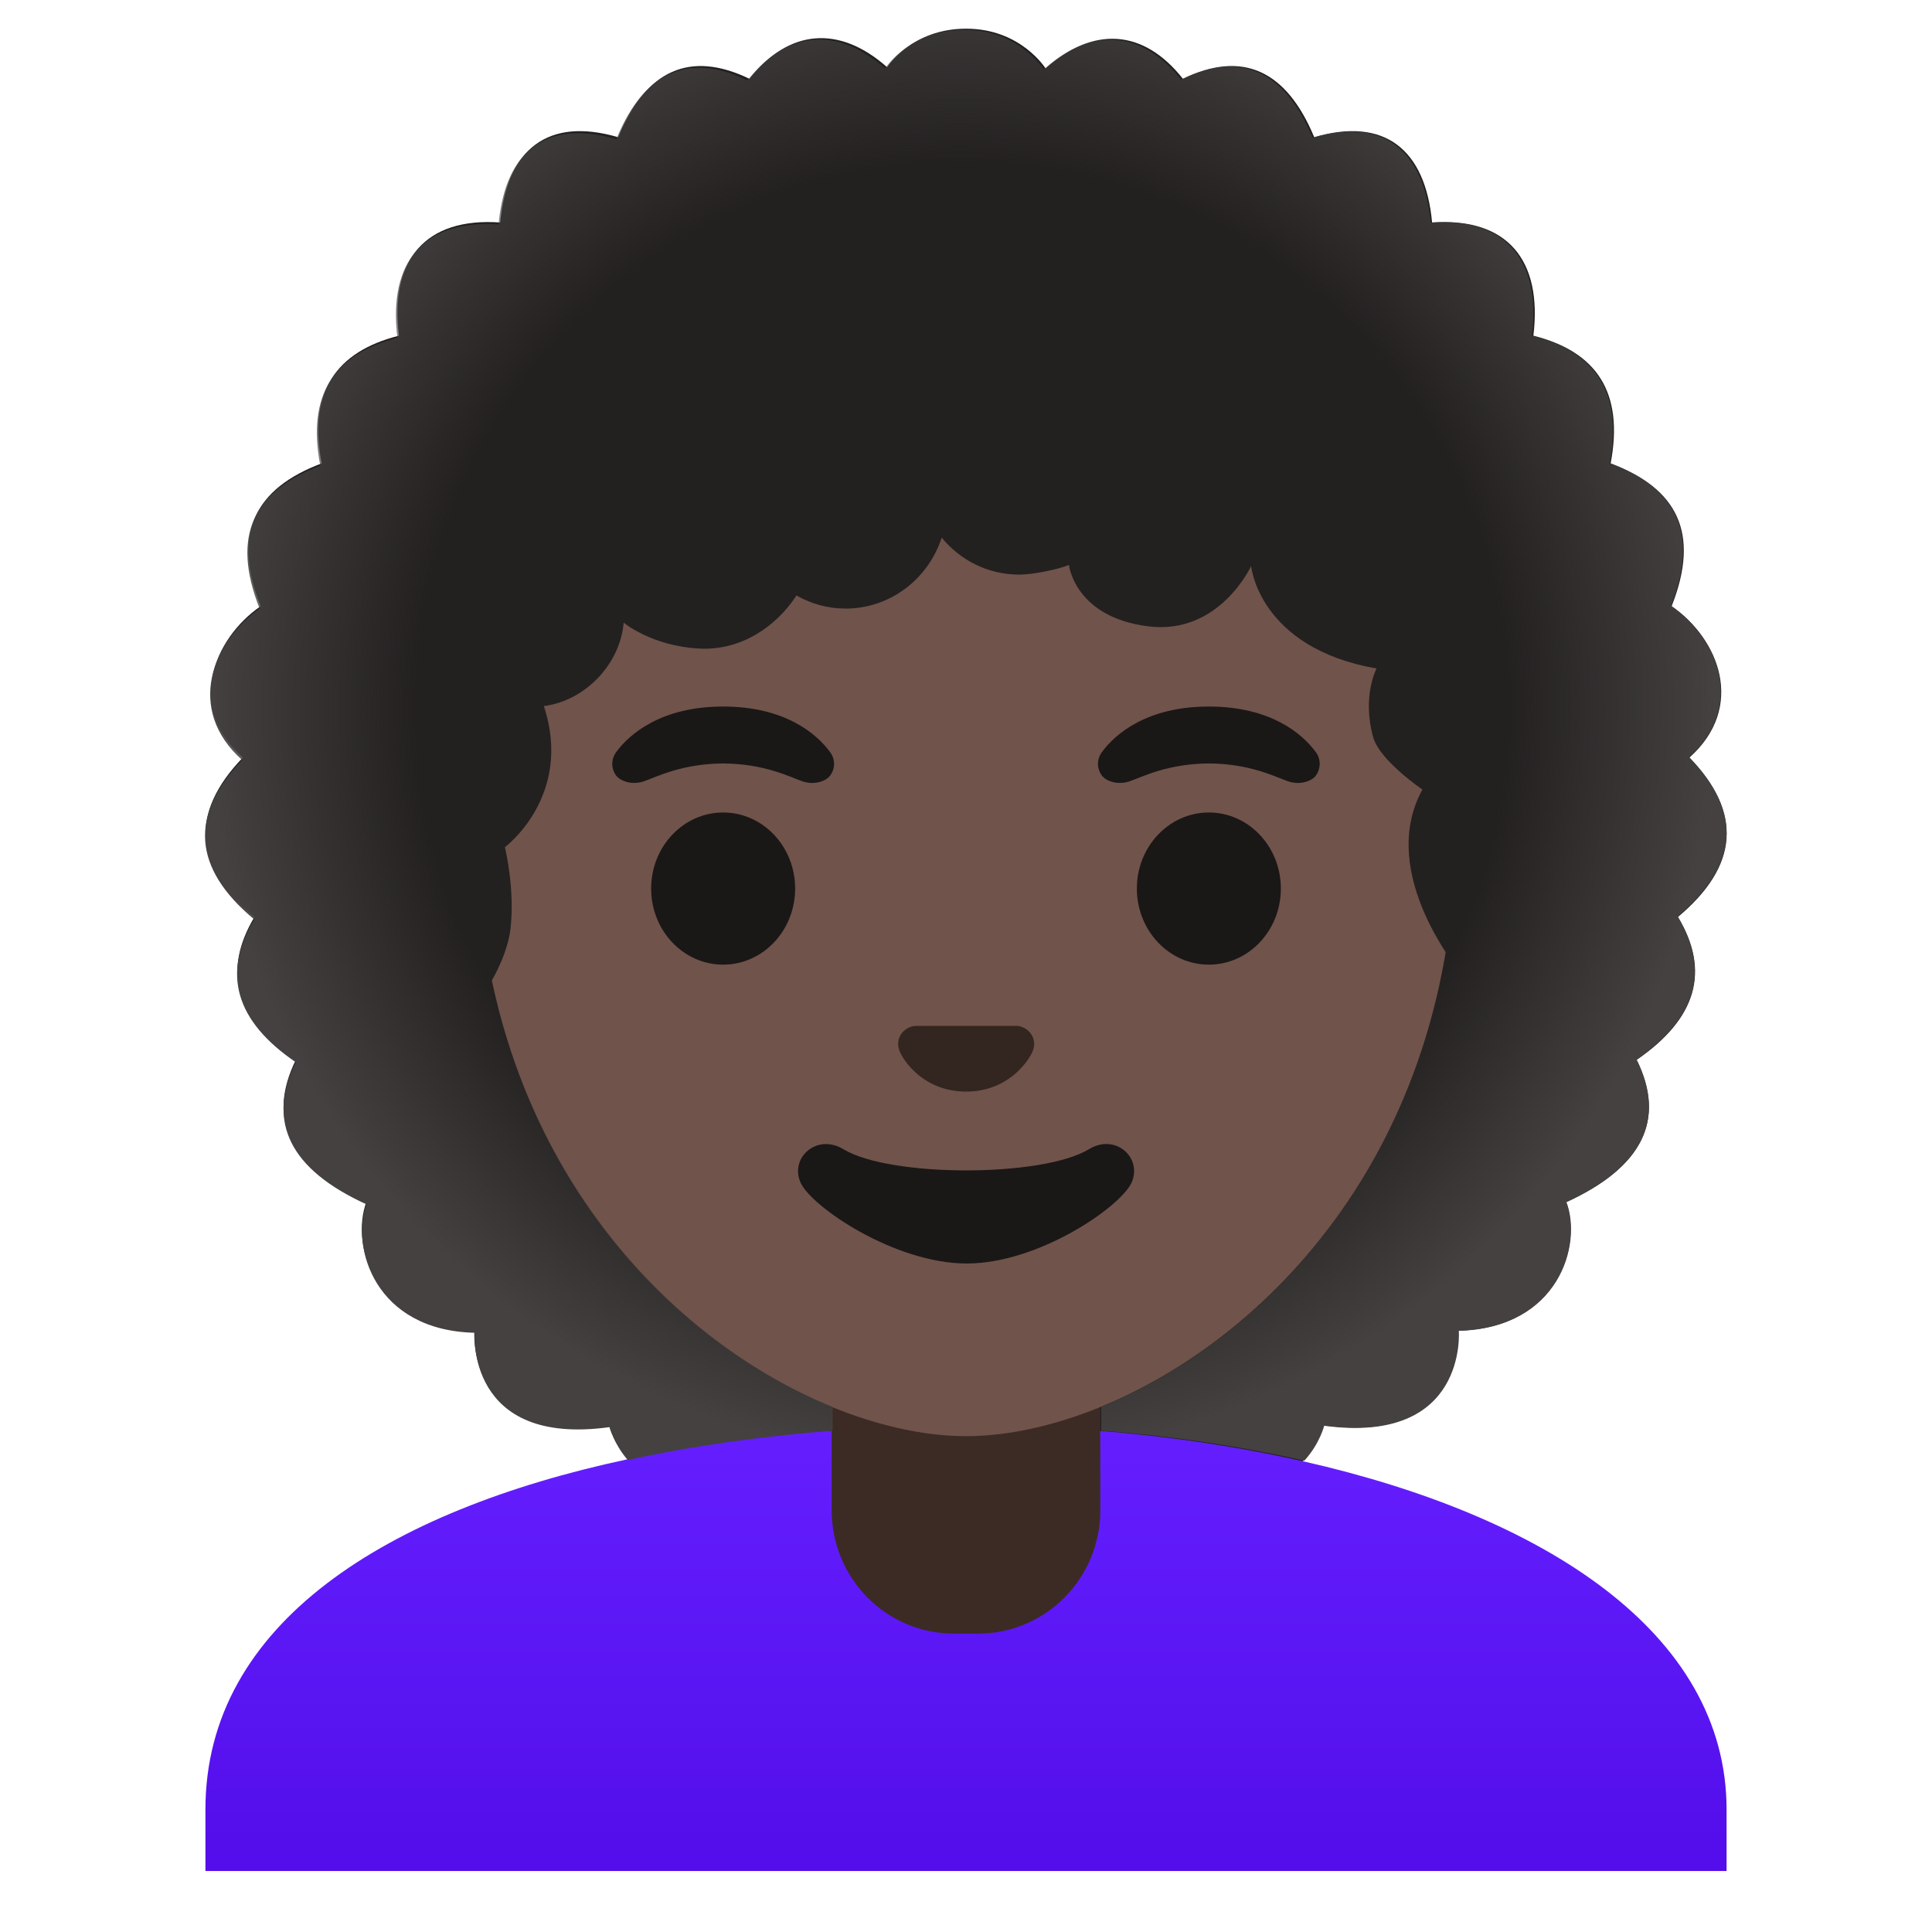 <?xml version="1.0" encoding="utf-8"?>
<svg width="800px" height="800px" viewBox="0 0 128 128" xmlns="http://www.w3.org/2000/svg" xmlns:xlink="http://www.w3.org/1999/xlink" aria-hidden="true" role="img" class="iconify iconify--noto" preserveAspectRatio="xMidYMid meet">
<path d="M111.93 50.19c3.74-3.35 1.97-7.85-1.18-10.03c1.92-4.86.35-7.81-4.04-9.46c.89-4.71-.93-7.4-5.12-8.46c.61-5.01-1.73-7.85-6.71-7.5c-.45-4.87-3.17-7.01-7.81-5.65c-1.85-4.46-4.78-5.77-8.7-3.87c-2.62-3.32-5.94-3.49-9.1-.69c0 0-1.64-2.63-5.26-2.63s-5.24 2.55-5.24 2.55c-3.16-2.8-6.5-2.54-9.12.77c-3.92-1.9-6.86-.59-8.7 3.87c-4.64-1.36-7.36.78-7.81 5.65c-4.98-.35-7.32 2.49-6.71 7.5c-4.19 1.06-6.02 3.74-5.12 8.46c-4.39 1.65-5.96 4.6-4.04 9.46c-3.15 2.18-4.91 6.68-1.18 10.03c-3.53 3.66-3.27 7.17.77 10.56c-2.15 3.59-1.24 6.75 2.74 9.47c-1.95 3.96-.4 7.11 4.67 9.43c-1.05 2.81.51 8.35 7.16 8.51c0 0-.6 7.58 8.92 6.27c0 0 1.43 6.01 9.84 4.06c0 0 4.9 6.93 13.78 7.12h.1c8.88-.19 13.78-7.12 13.78-7.12c8.41 1.95 9.84-4.06 9.84-4.06c9.53 1.3 8.92-6.27 8.92-6.27c6.64-.16 8.21-5.7 7.15-8.51c5.07-2.32 6.62-5.47 4.67-9.43c3.98-2.73 4.89-5.89 2.74-9.47c4.03-3.38 4.29-6.9.76-10.56z" fill="#232020">
</path>
<linearGradient id="IconifyId17ecdb2904d178eab22523" gradientUnits="userSpaceOnUse" x1="64" y1="35.759" x2="64" y2="8" gradientTransform="matrix(1 0 0 -1 0 130)">
<stop offset="0" stop-color="#651fff">
</stop>
<stop offset=".705" stop-color="#5914f2">
</stop>
<stop offset="1" stop-color="#530eeb">
</stop>
</linearGradient>
<path d="M114.39 119.89v4.07H13.61v-4.07c0-12.39 12.12-19.81 27.92-23.2c7.01-1.52 14.75-2.23 22.47-2.24h.12c7.66 0 15.31.79 22.24 2.37c15.89 3.6 28.03 11.32 28.03 23.07z" fill="url(#IconifyId17ecdb2904d178eab22523)">
</path>
<path d="M72.89 90.08H55.1v9.98c0 4.51 3.62 8.17 8.09 8.17h1.62c4.46 0 8.09-3.66 8.09-8.17l-.01-9.98z" fill="#3c2b24">
</path>
<path d="M64 16.69c-16.84 0-32.44 11.01-32.44 38.14c0 21.79 13.21 34.67 24.71 38.83c2.74.99 5.39 1.49 7.74 1.49c2.33 0 4.96-.49 7.69-1.47c11.51-4.14 24.75-17.03 24.75-38.84C96.44 27.7 80.84 16.69 64 16.69z" fill="#70534a">
</path>
<g fill="#1a1717">
<path d="M54.99 49.82c-.91-1.23-3.01-3.01-7.08-3.01s-6.18 1.79-7.08 3.01c-.4.54-.3 1.17-.02 1.55c.26.35 1.02.68 1.86.39s2.49-1.16 5.24-1.18c2.75.02 4.4.89 5.24 1.18s1.61-.03 1.86-.39c.29-.38.38-1.01-.02-1.55z">
</path>
<path d="M87.17 49.82c-.91-1.23-3.01-3.01-7.08-3.01s-6.18 1.79-7.08 3.01c-.4.54-.3 1.17-.02 1.55c.25.35 1.02.68 1.86.39s2.49-1.16 5.24-1.18c2.75.02 4.4.89 5.24 1.18s1.61-.03 1.86-.39c.27-.38.38-1.01-.02-1.55z">
</path>
</g>
<g fill="#1a1717">
<ellipse cx="47.91" cy="58.87" rx="4.77" ry="5.04">
</ellipse>
<ellipse cx="80.09" cy="58.87" rx="4.77" ry="5.04">
</ellipse>
</g>
<path d="M67.74 68.05c-.1-.04-.21-.07-.31-.08h-6.84c-.11.01-.21.04-.31.08c-.62.26-.96.91-.67 1.61s1.65 2.66 4.4 2.66c2.74 0 4.1-1.96 4.4-2.66c.29-.69-.05-1.35-.67-1.61z" fill="#33251f">
</path>
<path d="M72.14 76.14c-3.08 1.87-13.18 1.87-16.26 0c-1.77-1.07-3.57.57-2.84 2.21c.72 1.61 6.24 5.36 11 5.36c4.77 0 10.2-3.75 10.93-5.36c.73-1.64-1.06-3.29-2.83-2.21z" fill="#1a1717">
</path>
<path d="M106.75 50.38c3.33-2.3 6.17-6.75-1.13-8.46c4.36-5.42 4.15-8.68-3.2-7.97c2.99-5.98 2-9.44-4.79-8.58c1.02-2.11 2.22-5.34.29-7s-5.94.17-5.94.17s.56-5-1.41-6.39c-1.97-1.4-5.99 1.07-5.99 1.07s.01-4.03-2.33-5.12c-2.34-1.09-4.62 2.21-4.62 2.21c-1.41-5.4-6.42-5.06-8.65-1.61c0 0-1.69-3.37-4.98-3.41c-3.28.04-4.89 3.39-4.89 3.39c-2.23-3.46-7.33-3.78-8.74 1.62c0 0-2.28-3.31-4.62-2.21c-2.34 1.09-2.33 5.12-2.33 5.12s-4.01-2.47-5.99-1.07c-1.97 1.4-1.41 6.39-1.41 6.39s-4.01-1.82-5.94-.17s-.73 4.89.29 7c-6.78-.86-7.77 2.6-4.78 8.58c-7.35-.71-7.55 2.55-3.2 7.97c-6.61 1.21-5.47 4.8-.63 8.83c-.06.04.83 4.06 1.81 6.06c1.81 3.66 7.52 10.18 7.52 10.18c1.46-1.49 2.55-3.85 2.73-5.43c.31-2.69-.37-5.42-.37-5.42s4.55-3.39 2.58-9.35c2.74-.35 5.06-2.78 5.29-5.53c0 0 1.83 1.55 5.03 1.72c2.68.14 5.04-1.4 6.42-3.52c.96.55 2.07.87 3.25.87c2.97 0 5.48-1.97 6.37-4.7c1.23 1.5 3.07 2.45 5.14 2.45c.87 0 2.53-.33 3.29-.64c0 0 .38 3.47 5.28 4.07c4.7.57 6.79-4 6.79-4s.5 5.42 8.31 6.79c0 0-.98 1.84-.22 4.56c.43 1.54 3.26 3.46 3.26 3.46c-3.11 5.64 2.69 12.34 2.69 12.34c9.97-5.04 9.82-14.27 9.82-14.27z" fill="#232020">
</path>
<radialGradient id="IconifyId17ecdb2904d178eab22524" cx="63.798" cy="46.819" r="49.836" gradientTransform="translate(-.096 .123)" gradientUnits="userSpaceOnUse">
<stop offset=".725" stop-color="#444140" stop-opacity="0">
</stop>
<stop offset="1" stop-color="#444140">
</stop>
</radialGradient>
<path d="M111.91 50.17c3.72-3.36 1.96-7.85-1.2-10.03c1.9-4.86.34-7.81-4.06-9.45c.88-4.71-.95-7.39-5.15-8.45c.6-5-1.74-7.85-6.71-7.49c-.47-4.86-3.18-6.99-7.83-5.63c-1.85-4.46-4.79-5.77-8.71-3.85c-2.63-3.31-5.95-3.48-9.1-.67c0 0-1.65-2.64-5.27-2.63c-3.62.01-5.24 2.56-5.24 2.56c-3.18-2.79-6.5-2.53-9.12.8c-3.92-1.9-6.86-.58-8.69 3.89c-4.65-1.35-7.36.79-7.8 5.65c-4.98-.34-7.32 2.51-6.7 7.51c-4.19 1.08-6.01 3.76-5.11 8.47c-4.39 1.66-5.94 4.61-4.02 9.47c-3.15 2.19-4.9 6.69-1.16 10.03c-3.52 3.66-3.26 7.18.8 10.56c-2.15 3.59-1.24 6.74 2.75 9.46c-1.94 3.96-.38 7.11 4.69 9.42c-1.04 2.82.53 8.35 7.17 8.51c0 0-.59 7.57 8.94 6.25c0 0 .26 1.08 1.2 2.18c4.3-.94 8.88-1.58 13.57-1.94v-1.58C44.13 88.72 32 76.32 31.59 55.85c-.01-.14 0-.29-.01-.43c0-.18-.01-.35-.01-.53v-.01c-.01-.33-.02-.66-.02-.99c-.05-27.13 15.53-38.17 32.37-38.2c16.51-.03 31.85 10.54 32.48 36.54c.03.83.05 1.68.05 2.55c.04 21.06-12.28 33.82-23.49 38.42v1.58c4.65.36 9.19 1.03 13.46 1.99c1.03-1.14 1.31-2.31 1.31-2.31c9.53 1.28 8.92-6.29 8.92-6.29c6.64-.18 8.19-5.72 7.13-8.53c5.06-2.33 6.61-5.48 4.65-9.44c3.97-2.74 4.88-5.89 2.71-9.48c4.06-3.39 4.31-6.91.77-10.55z" fill="url(#IconifyId17ecdb2904d178eab22524)">
</path>
</svg>